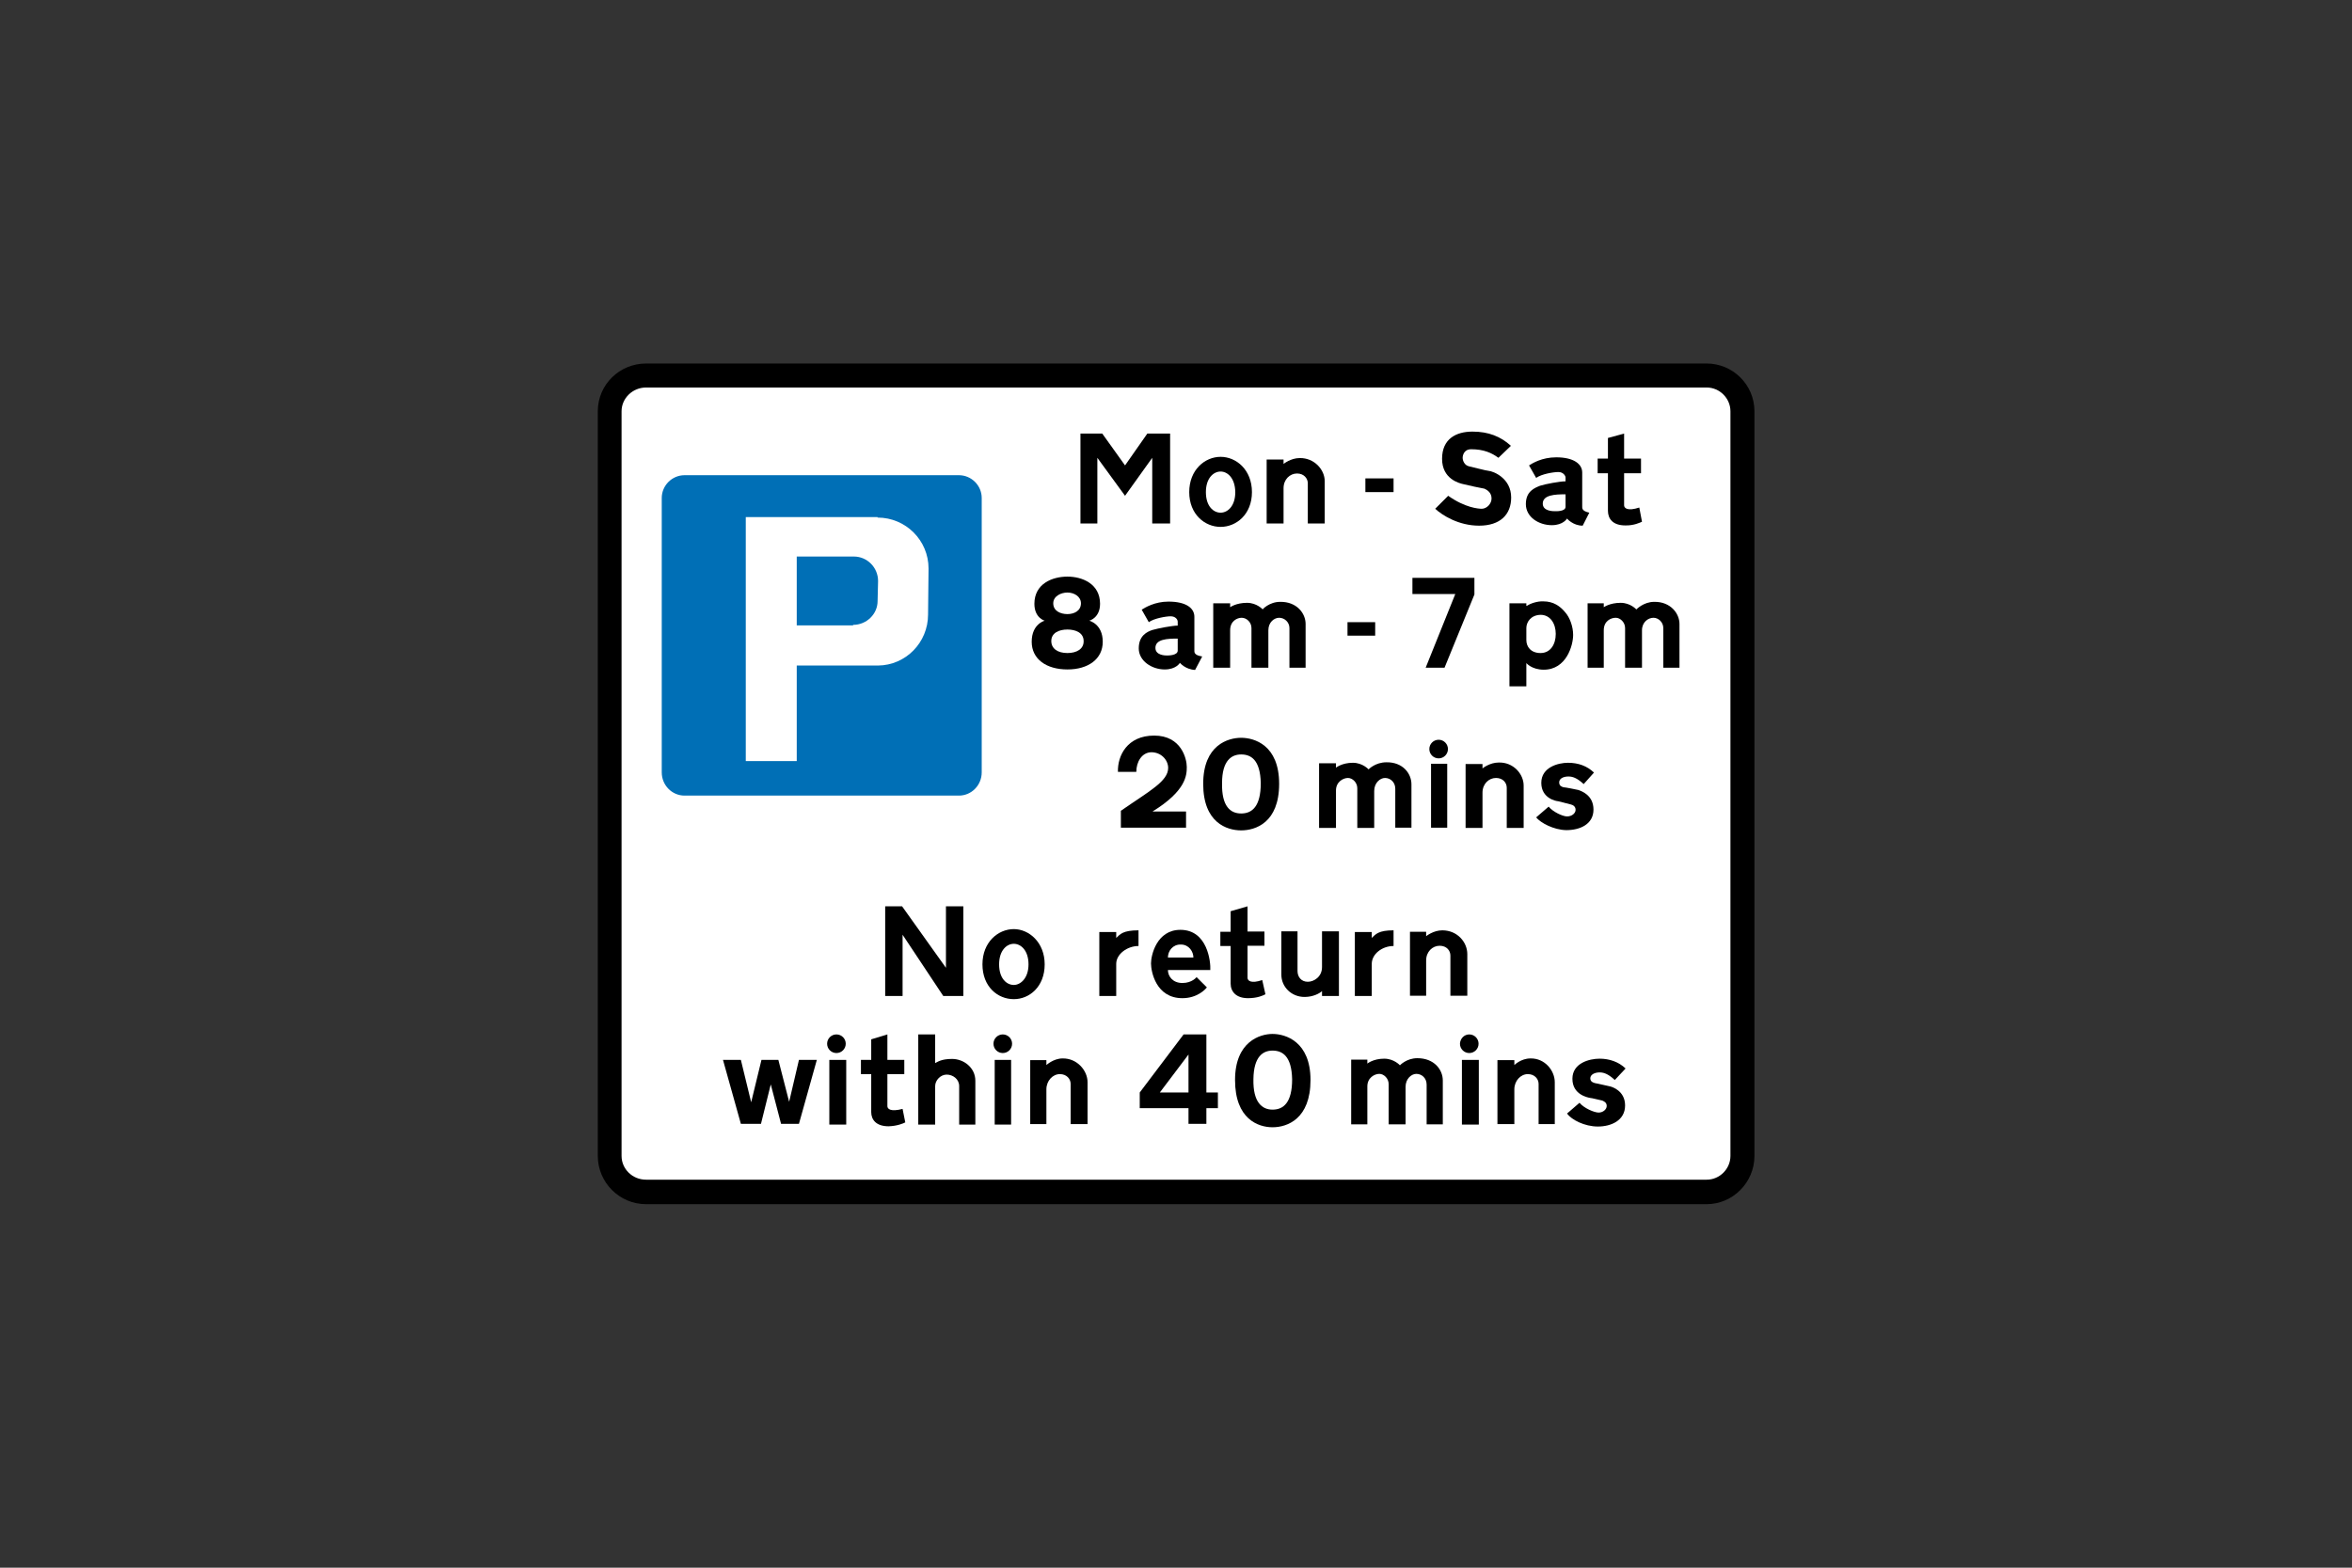 <?xml version="1.0" encoding="utf-8"?>
<!-- Generator: Adobe Illustrator 26.0.2, SVG Export Plug-In . SVG Version: 6.00 Build 0)  -->
<svg version="1.1" id="Layer_1" xmlns="http://www.w3.org/2000/svg" xmlns:xlink="http://www.w3.org/1999/xlink" x="0px" y="0px"
	 viewBox="0 0 960 640" style="enable-background:new 0 0 960 640;" xml:space="preserve">
<rect x="0" y="0" width="960" height="640" fill="#333333" stroke="none"/>
<style type="text/css">
	.st0{fill-rule:evenodd;clip-rule:evenodd;}
	.st1{fill-rule:evenodd;clip-rule:evenodd;fill:#FFFFFF;}
	.st2{fill-rule:evenodd;clip-rule:evenodd;fill:#006FB6;}
</style>
<g>
	<path class="st0" d="M263.7,491.6c-10.9,0-19.7-8.9-19.7-19.7c0-101.2,0-202.6,0-304c0-10.9,8.9-19.5,19.7-19.5
		c144.2,0,288.5,0,432.9,0c10.6,0,19.5,8.6,19.5,19.5c0,101.2,0,202.6,0,304c0,10.9-8.9,19.7-19.5,19.7
		C552.4,491.6,408,491.6,263.7,491.6L263.7,491.6z"/>
	<path class="st1" d="M696.6,481.6c5.3,0,9.7-4.4,9.7-9.7c0-101.2,0-202.6,0-304c0-5.3-4.4-9.7-9.7-9.7c-144.2,0-288.5,0-432.9,0
		c-5.5,0-10,4.4-10,9.7c0,101.2,0,202.6,0,304c0,5.3,4.4,9.7,10,9.7C407.8,481.6,552.2,481.6,696.6,481.6L696.6,481.6z"/>
	<polygon class="st0" points="477.6,198 477.6,213.7 470.3,213.7 470.3,186.9 459.2,202.4 447.9,186.9 447.9,213.7 441,213.7 
		441,177 449.9,177 459.2,190 468.3,177 477.6,177 477.6,187.6 	"/>
	<path class="st0" d="M585.8,207.7l5.3-5.3l0,0c6.9,4.9,12.4,5.3,13.7,5.3c2,0,4-2,4-4.2c0-2.4-1.8-3.5-2.9-4
		c-1.3-0.2-6.4-1.3-8.4-1.8c-2-0.4-8.9-2.2-8.9-10.4s5.8-11.1,12.4-11.1s11.5,2,15.7,5.8l0,0l-5.1,4.9l0,0c-2.7-2-6-3.5-11.1-3.5
		c-3.1,0-3.5,2.7-3.5,3.5c0,1.1,0.7,3.1,2.7,3.5c1.8,0.4,7.1,1.8,7.8,1.8c2.2,0.2,9.3,3.1,9.3,10.9c0,6.9-4.4,11.5-13.1,11.5
		C595.4,214.6,588.7,210.4,585.8,207.7L585.8,207.7z"/>
	<path class="st0" d="M639,201.8v5.1l0,0c0,2-4,1.8-4.4,1.8c-0.7,0-4.9,0-4.9-3.1C629.7,202,634.8,201.8,639,201.8L639,201.8z
		 M645.8,206.6v-13.7l0,0c0-3.5-3.5-6.2-10.6-6.2c-5.8,0-9.7,2.4-11.1,3.3l0,0l2.9,5.1l0,0c2.2-1.6,7.1-2.4,9.1-2.4s2.9,1.6,2.9,2.2
		l0,0v1.6l0,0c-2.4,0-8.2,1.1-10.4,1.8c-2.2,0.9-5.8,2.2-5.8,7.5c0,5.3,5.3,8.6,10.6,8.6c4.7,0,6.2-2.7,6.2-2.7s2.4,2.9,6.4,2.9l0,0
		l2.7-5.3l0,0C645.6,208.6,645.8,207.5,645.8,206.6L645.8,206.6z"/>
	<path class="st0" d="M540.7,196.4v17.3h-6.9v-16.4l0,0c0-2-1.6-4-4.4-4c-2.9,0-5.5,2.4-5.5,6l0,0v14.4H517v-26.1h6.9v1.8l0,0
		c0,0,2.9-2.4,6.6-2.4C536.5,186.9,540.7,191.8,540.7,196.4L540.7,196.4z"/>
	<path class="st0" d="M498.2,192.5c-2.9,0-6,2.7-6,8.4c0,5.8,3.1,8.4,6,8.4l0,0c2.9,0,6-2.7,6-8.4
		C504.1,195.1,501,192.5,498.2,192.5L498.2,192.5z M498.2,186.5c-6.4,0-12.8,5.3-12.8,14.4c0,9.1,6.4,14.2,12.8,14.2l0,0
		c6.4,0,12.8-5.1,12.8-14.2C511,191.8,504.6,186.5,498.2,186.5L498.2,186.5z"/>
	<path class="st0" d="M670.2,213l-1.1-5.8l0,0c-4.9,1.6-6.2,0.2-6.2-0.9l0,0v-13.1h6.9v-6h-6.9v-10.2l-6.6,1.8v8.4h-4.2v6h4.2v15.3
		l0,0c0,3.3,2,6,7.1,6C666.9,214.6,669.5,213.3,670.2,213L670.2,213z"/>
	<polygon class="st0" points="557.3,195.3 568.8,195.3 568.8,200.9 557.3,200.9 	"/>
	<path class="st0" d="M532.9,254.7v17.9h-6.6v-16.2l0,0c0-2.4-2-4.2-4.2-4.2c-2,0-4.4,1.8-4.4,5.1l0,0v15.3h-6.9v-16.2l0,0
		c0-2.4-2-4.2-4-4.2c-1.8,0-4.7,1.3-4.7,5.1l0,0v15.3h-6.9v-26.3h6.9v1.6l0,0c0,0,2.4-1.8,6.9-1.8c4,0,6.4,2.7,6.4,2.7
		c-0.2,0,2.7-3.1,7.1-3.1C529.4,245.6,532.9,250.5,532.9,254.7L532.9,254.7z"/>
	<path class="st0" d="M623,256.4v4.9l0,0c0,2.7,1.8,5.3,5.8,5.3c4,0,6.2-3.5,6.2-7.8c0-4.2-2.2-7.8-6.2-7.8
		C624.8,251.1,623,254,623,256.4L623,256.4z M623,247.4v-1.1h-6.9v33.9h6.9v-9.5l0,0c0,0,2.2,2.7,7.1,2.7c9.3,0,12-10,12-14.2
		c0-3.3-1.3-7.1-3.3-9.3c-2-2.4-4.7-4.4-8.9-4.4C627.5,245.4,624.8,246.3,623,247.4L623,247.4z"/>
	<polygon class="st0" points="588.5,242.5 594,242.5 581.9,272.6 589.6,272.6 601.8,242.7 601.8,235.9 576.5,235.9 576.5,242.5 
		583.2,242.5 	"/>
	<path class="st0" d="M435.7,250.7c-2.9,0-5.8-1.3-5.8-4.4c0-2.9,3.1-4.4,5.8-4.4l0,0c2.7,0,5.5,1.6,5.5,4.4
		C441.2,249.4,438.4,250.7,435.7,250.7L435.7,250.7z M435.7,266.6c-4,0-6.6-1.8-6.6-4.9c0-3.3,3.1-4.7,6.6-4.7l0,0
		c3.3,0,6.6,1.3,6.6,4.7C442.4,264.9,439.5,266.6,435.7,266.6L435.7,266.6z M435.7,235.4c6,0,13.3,2.9,13.3,11.1
		c0,5.8-4.4,6.9-4.4,6.9s5.5,1.3,5.5,8.6c0,7.1-6,11.3-14.4,11.3l0,0c-8.6,0-14.6-4.2-14.6-11.3c0-7.3,5.3-8.6,5.3-8.6
		s-4.2-1.1-4.2-6.9C422.2,238.3,429.5,235.4,435.7,235.4L435.7,235.4z"/>
	<path class="st0" d="M480.7,260.7v4.9l0,0c0,2-3.8,2-4.4,2s-4.7,0-4.7-3.1C471.6,260.9,476.5,260.7,480.7,260.7L480.7,260.7z
		 M487.5,265.5v-13.7l0,0c0-3.5-3.3-6.2-10.6-6.2c-5.5,0-9.5,2.4-10.9,3.3l0,0l2.9,5.1l0,0c2.2-1.6,7.1-2.4,8.9-2.4
		c2,0,2.9,1.3,2.9,2.2l0,0v1.6l0,0c-2.2,0-8,1.1-10.4,1.8c-2,0.7-5.5,2.2-5.5,7.5c0,5.1,5.3,8.6,10.6,8.6c4.7,0,6.2-2.7,6.2-2.7
		s2.2,2.7,6.2,2.9l0,0l2.9-5.5l0,0C487.3,267.5,487.5,266.2,487.5,265.5L487.5,265.5z"/>
	<polygon class="st0" points="550,254 561.3,254 561.3,259.5 550,259.5 	"/>
	<path class="st0" d="M685.5,254.7v17.9h-6.6v-16.2l0,0c0-2.4-2-4.2-4-4.2c-2.2,0-4.7,1.8-4.7,5.1l0,0v15.3h-6.9v-16.2l0,0
		c0-2.4-2-4.2-3.8-4.2c-2,0-4.9,1.3-4.9,5.1l0,0v15.3h-6.6v-26.3h6.6v1.6l0,0c0,0,2.4-1.8,6.9-1.8c4,0,6.4,2.7,6.4,2.7
		s2.9-3.1,7.3-3.1C681.9,245.6,685.5,250.5,685.5,254.7L685.5,254.7z"/>
	<polygon class="st0" points="584.1,311.8 590.7,311.8 590.7,337.9 584.1,337.9 	"/>
	<path class="st0" d="M587.2,302c2.1,0,3.8,1.7,3.8,3.8c0,2.1-1.7,3.8-3.8,3.8c-2.1,0-3.8-1.7-3.8-3.8
		C583.4,303.7,585.1,302,587.2,302"/>
	<path class="st0" d="M627,333.7l5.1-4.4l0,0c1.8,2.2,5.8,4,7.5,4c2,0,3.5-1.3,3.5-2.7s-1.1-2-2-2.2c-0.9-0.2-4.4-1.1-5.1-1.3
		c-0.7,0-6.9-1.1-6.9-7.5c0-6.4,6.9-8.2,10.9-8.2c4.2,0,7.8,1.3,10.6,4l0,0l-4.2,4.7l0,0c-2.4-2.2-4.2-3.1-6.2-3.1
		c-2.2,0-3.8,0.9-3.8,2.4s1.1,1.8,1.8,2c0.7,0,5.1,0.9,6,1.1c1.1,0.4,6.2,2,6.2,8c0,6-5.5,8.4-11.1,8.4
		C634.1,338.8,628.8,335.9,627,333.7L627,333.7z"/>
	<path class="st0" d="M463.8,315.1h-7.5l0,0c-0.2-6.6,3.8-14.8,14.8-14.8c11.1,0,13.3,9.5,13.3,12.8c0,3.3-0.2,9.7-14,18.2l0,0h13.7
		v6.6h-26.6v-6.9l0,0c11.5-8,19.3-12,19.3-17.5c0-3.1-2.7-6.4-6.9-6.4C466,307.2,463.8,311.1,463.8,315.1L463.8,315.1z"/>
	<path class="st0" d="M506.6,308c4,0,7.8,2.2,8,11.7c0,9.5-3.5,12.4-8,12.4l0,0c-4.4,0-8-2.9-7.8-12.4
		C498.8,310.3,502.8,308,506.6,308L506.6,308z M506.6,301.2c5.3,0,15.5,2.9,15.5,18.8c0,15.9-9.7,19-15.5,19l0,0
		c-5.8,0-15.5-3.1-15.5-19C491.1,304.1,501.3,301.2,506.6,301.2L506.6,301.2z"/>
	<path class="st0" d="M576.1,320.2v17.7h-6.6V322l0,0c0-2.7-2-4.4-4.2-4.4c-2,0-4.4,2-4.4,5.3l0,0v15.1H554v-16.2l0,0
		c0-2.4-2-4.2-3.8-4.2c-2,0-4.9,1.6-4.9,5.1l0,0v15.3h-6.9v-26.4h6.9v1.8l0,0c0,0,2.4-2,6.9-2c4,0,6.4,2.7,6.4,2.7s2.7-2.9,7.3-2.9
		C572.6,311.1,576.1,315.8,576.1,320.2L576.1,320.2z"/>
	<path class="st0" d="M621.9,320.7v17.3h-6.9v-16.4l0,0c0-2-1.5-4-4.4-4c-2.9,0-5.5,2.4-5.5,6l0,0v14.4h-6.9v-26.1h6.9v1.8l0,0
		c0,0,2.9-2.4,6.6-2.4C617.7,311.1,621.9,316,621.9,320.7L621.9,320.7z"/>
	<path class="st2" d="M270.1,203.3L270.1,203.3c0-5.1,4.2-9.3,9.3-9.3h112c5.1,0,9.3,4.2,9.3,9.3v112c0,5.3-4.2,9.5-9.3,9.5h-112
		c-5.1,0-9.3-4.2-9.3-9.5V203.3z"/>
	<path class="st1" d="M348.5,227.2h-23.3v12.4v5.3v10.4h23v-0.2c5.5,0,10-4.4,10-9.7l0.2-8.2C358.4,231.7,354,227.2,348.5,227.2
		L348.5,227.2z M304.4,211.1h53.8v0.2c11.5,0,20.8,9.3,20.8,20.8l-0.2,18.8c0,11.4-9.1,20.7-20.4,20.8h0h-33.2v10.9l0,0v28.1h-20.8
		l0,0L304.4,211.1L304.4,211.1v60.7V211.1z"/>
	<polygon class="st0" points="365.3,370 368.2,370 386.1,395.1 386.1,370 393.2,370 393.2,406.6 385,406.6 368.4,381.6 368.4,406.6 
		361.3,406.6 361.3,370 363.1,370 	"/>
	<path class="st0" d="M476.7,390.9h10.4l0,0c0-2.4-1.8-5.3-5.1-5.3C478.7,385.5,476.7,388.2,476.7,390.9L476.7,390.9z M476.7,396
		h17.3l0,0c0.2-3.3-1.1-16.4-12.2-16.4c-9.7,0-12,10.4-12,13.7c0,3.3,2,14.2,12.8,14.2c6,0,9.3-3.5,10-4.4l0,0l-4.2-4.2l0,0
		c0,0-1.8,2.4-5.8,2.4C478.7,401.3,476.7,398.6,476.7,396L476.7,396z"/>
	<path class="st0" d="M464.7,386.2v-6.4v0c-6.4,0-7.5,1.6-9.1,3.1l0,0v-2.4h-6.9v26.1h6.9v-13.1l0,0
		C455.6,389.5,460.1,386.2,464.7,386.2L464.7,386.2z"/>
	<path class="st0" d="M539.6,404.6v2h6.9v-26.4h-6.9v14.6l0,0c0,4-3.3,6-5.8,6c-2.7,0-4.2-2-4.2-4.4l0,0v-16.2H523v17.7l0,0
		c0,4.9,4,9.1,9.5,9.1C536,407,538.7,405.5,539.6,404.6L539.6,404.6z"/>
	<path class="st0" d="M413.8,385.3c-2.9,0-6,2.7-6,8.4c0,5.8,3.1,8.4,6,8.4l0,0c2.7,0,6-2.7,6-8.4
		C419.8,388,416.7,385.3,413.8,385.3L413.8,385.3z M413.8,379.3c-6.4,0-12.8,5.3-12.8,14.4c0,9.1,6.2,14.2,12.8,14.2l0,0
		c6.4,0,12.6-5.1,12.6-14.2C426.4,384.7,420,379.3,413.8,379.3L413.8,379.3z"/>
	<path class="st0" d="M516.5,405.9l-1.3-5.8l0,0c-4.7,1.6-6,0.2-6-0.9l0,0v-13.1h6.9v-5.8h-6.9V370l-6.9,2v8.4h-4.2v5.8h4.2v15.3
		l0,0c0,3.3,2.2,6,7.1,6C513.2,407.5,515.6,406.4,516.5,405.9L516.5,405.9z"/>
	<path class="st0" d="M568.8,386.2v-6.4v0c-6.2,0-7.3,1.6-8.9,3.1l0,0v-2.4h-6.9v26.1h6.9v-13.1l0,0
		C559.9,389.5,564.1,386.2,568.8,386.2L568.8,386.2z"/>
	<path class="st0" d="M598.9,389.5v17H592v-16.4l0,0c0-2-1.5-4-4.4-4s-5.5,2.4-5.5,6l0,0v14.4h-6.6v-26.1h6.6v1.8l0,0
		c0,0,2.9-2.4,6.6-2.4C594.9,379.8,598.9,384.7,598.9,389.5L598.9,389.5z"/>
	<path class="st0" d="M381.7,434v-11.7h-6.9v36.8h6.9v-15.7l0,0c0-2.4,2.2-4.7,4.7-4.7s5.1,1.8,5.1,4.7l0,0v15.7h6.6v-17.9l0,0
		c0-5.3-4.7-8.9-9.5-8.9C384.1,432.3,382.6,433.6,381.7,434L381.7,434z"/>
	<polygon class="st0" points="323.9,458.8 326.1,458.8 333.4,432.7 326.1,432.7 322.1,449.8 317.7,432.7 310.8,432.7 306.6,450 
		302.4,432.7 295.1,432.7 302.4,458.8 310.6,458.8 314.6,442.7 318.8,458.8 321.5,458.8 	"/>
	<path class="st0" d="M485.1,442.5v3.5h-11.7l11.7-15.5v4.2V442.5z M492.4,442v4h4.7v6.4h-4.7v6.4h-7.3v-6.4h-19.9V446l17.9-23.7
		h9.3v11.5L492.4,442L492.4,442z"/>
	<polygon class="st0" points="338.5,432.7 345.4,432.7 345.4,459.1 338.5,459.1 	"/>
	<path class="st0" d="M341.4,422.3c2.1,0,3.8,1.7,3.8,3.8c0,2.1-1.7,3.8-3.8,3.8c-2.1,0-3.8-1.7-3.8-3.8
		C337.6,424,339.3,422.3,341.4,422.3"/>
	<path class="st0" d="M369.5,458.2l-1.1-5.5l0,0c-4.9,1.3-6.2,0-6.2-1.1l0,0v-13.1h6.9v-5.8h-6.9v-10.4l-6.6,2v8.4h-4.2v5.8h4.2V454
		l0,0c0,3.1,2,5.8,7.1,5.8C366.2,459.7,368.8,458.6,369.5,458.2L369.5,458.2z"/>
	<polygon class="st0" points="406,432.7 412.7,432.7 412.7,459.1 406,459.1 	"/>
	<path class="st0" d="M409.3,422.3c2.1,0,3.8,1.7,3.8,3.8c0,2.1-1.7,3.8-3.8,3.8c-2.1,0-3.8-1.7-3.8-3.8
		C405.5,424,407.2,422.3,409.3,422.3"/>
	<path class="st0" d="M443.9,441.8v17.1H437v-16.4l0,0c0-2-1.6-4-4.4-4c-2.9,0-5.5,2.7-5.5,6.2l0,0v14.2h-6.6v-26.1h6.6v2l0,0
		c0,0,2.9-2.7,6.6-2.7C439.7,432,443.9,437.1,443.9,441.8L443.9,441.8z"/>
	<path class="st0" d="M519.4,428.9c4,0,7.8,2.2,8,11.7c0,9.5-3.5,12.4-8,12.4l0,0c-4.2,0-8-2.9-7.8-12.4
		C511.7,431.2,515.6,428.9,519.4,428.9L519.4,428.9z M519.4,422.1c5.3,0,15.5,3.1,15.5,18.8c0,15.9-9.5,19.3-15.5,19.3l0,0
		c-5.8,0-15.3-3.3-15.3-19.3C504.1,425.2,514.3,422.1,519.4,422.1L519.4,422.1z"/>
	<polygon class="st0" points="596.7,432.7 603.6,432.7 603.6,459.1 596.7,459.1 	"/>
	<path class="st0" d="M599.7,422.3c2.1,0,3.8,1.7,3.8,3.8c0,2.1-1.7,3.8-3.8,3.8c-2.1,0-3.8-1.7-3.8-3.8
		C596,424,597.6,422.3,599.7,422.3"/>
	<path class="st0" d="M639.6,454.6l5.1-4.4l0,0c1.8,2.2,6,4,7.8,4s3.3-1.3,3.3-2.7c0-1.3-0.9-1.8-1.8-2.2c-1.1-0.2-4.4-1.1-5.1-1.1
		c-0.9-0.2-7.1-1.3-7.1-7.8c0-6.4,6.9-8.2,11.1-8.2c4,0,7.8,1.3,10.6,4l0,0l-4.4,4.7l0,0c-2.4-2.2-4.2-3.1-6.2-3.1
		c-2,0-3.8,0.9-3.8,2.4s1.3,1.8,2,2c0.4,0,4.9,1.1,6,1.3c0.9,0.2,6.2,1.8,6.2,7.8c0,6.2-5.8,8.6-11.1,8.6
		C646.7,459.9,641.4,457.1,639.6,454.6L639.6,454.6z"/>
	<path class="st0" d="M588.9,441.1v17.9h-6.6v-16.2l0,0c0-2.7-2-4.4-4.2-4.4c-2,0-4.4,2-4.4,5.3l0,0v15.3h-6.9v-16.4l0,0
		c0-2.4-2-4.2-3.8-4.2c-2,0-4.9,1.6-4.9,5.1l0,0v15.5h-6.6v-26.4h6.6v1.6l0,0c0,0,2.4-2,6.9-2c4,0,6.4,2.7,6.4,2.7s2.7-2.9,7.1-2.9
		C585.4,432,588.9,436.7,588.9,441.1L588.9,441.1z"/>
	<path class="st0" d="M634.6,441.8v17.1h-6.6v-16.4l0,0c0-2-1.6-4-4.4-4c-2.9,0-5.5,2.7-5.5,6.2l0,0v14.2h-6.9v-26.1h6.9v2l0,0
		c0,0,2.7-2.7,6.6-2.7C630.6,432,634.6,437.1,634.6,441.8L634.6,441.8z"/>
</g>
</svg>
